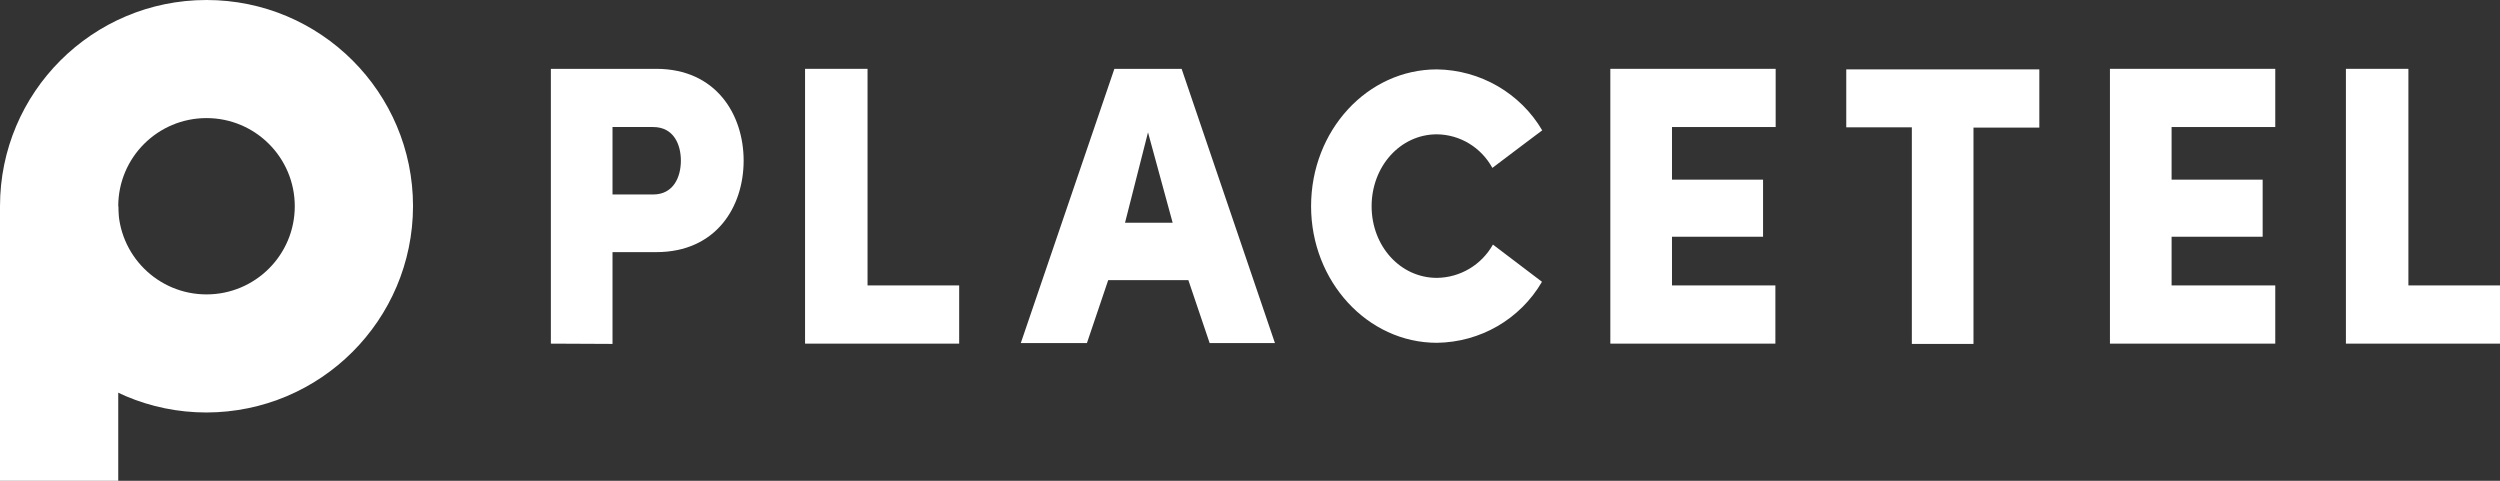 <svg width="208" height="40" viewBox="0 0 208 40" fill="none" xmlns="http://www.w3.org/2000/svg">
<rect x="0" y="0" width="208" height="40" fill="#333333" stroke="none"/>
<g clip-path="url(#clip0_803_1166)">
<path d="M17.182 34.319C7.693 34.319 0 26.636 0 17.16C0 7.683 7.693 0 17.182 0C26.67 0 34.364 7.683 34.364 17.16C34.34 26.636 26.67 34.296 17.182 34.319ZM17.182 9.825C13.125 9.825 9.838 13.108 9.838 17.16C9.838 21.211 13.125 24.494 17.182 24.494C21.238 24.494 24.525 21.211 24.525 17.16C24.525 13.108 21.238 9.825 17.182 9.825Z" fill="white"/>
<path d="M9.838 17.16H0V40.024H9.838V17.16Z" fill="white"/>
<path d="M45.832 28.59V5.727H54.598C59.587 5.727 61.871 9.545 61.871 13.363C61.871 17.205 59.587 20.977 54.598 20.977H50.961V28.614L45.832 28.59ZM50.961 10.569V16.181H54.341C56.043 16.181 56.649 14.714 56.649 13.363C56.649 12.013 56.043 10.569 54.341 10.569H50.961Z" fill="white"/>
<path d="M66.981 28.59V5.727H72.179V23.747H79.803V28.59H66.981Z" fill="white"/>
<path d="M98.871 23.305H92.203L90.432 28.544H84.93L92.716 5.727H98.311L106.075 28.544H100.643L98.871 23.305ZM93.602 18.532H97.565L95.514 11.012L93.602 18.532Z" fill="white"/>
<path d="M128.292 23.445C126.474 26.565 123.163 28.474 119.55 28.521C113.768 28.521 109.082 23.399 109.082 17.159C109.082 10.849 113.768 5.773 119.55 5.773C123.163 5.82 126.497 7.752 128.315 10.849C128.665 10.57 124.166 13.969 124.166 13.969C123.233 12.269 121.485 11.198 119.55 11.175C116.496 11.175 114.118 13.853 114.118 17.159C114.118 20.465 116.496 23.119 119.55 23.119C121.485 23.096 123.256 22.048 124.212 20.349L128.292 23.445Z" fill="white"/>
<path d="M133.98 28.59V5.727H147.735V10.569H139.109V14.947H146.686V19.696H139.109V23.747H147.712V28.59H133.98Z" fill="white"/>
<path d="M153.609 10.593V5.773H169.672V10.616H164.194V28.614H159.065V10.593H153.609Z" fill="white"/>
<path d="M175.547 28.59V5.727H189.302V10.569H180.676V14.947H188.253V19.696H180.676V23.747H189.302V28.59H175.547Z" fill="white"/>
<path d="M195.18 28.59V5.727H200.379V23.747H208.002V28.59H195.18Z" fill="white"/>
</g>
<defs>
<clipPath id="clip0_803_1166">
<rect width="208" height="40" fill="white"/>
</clipPath>
</defs>
</svg>
